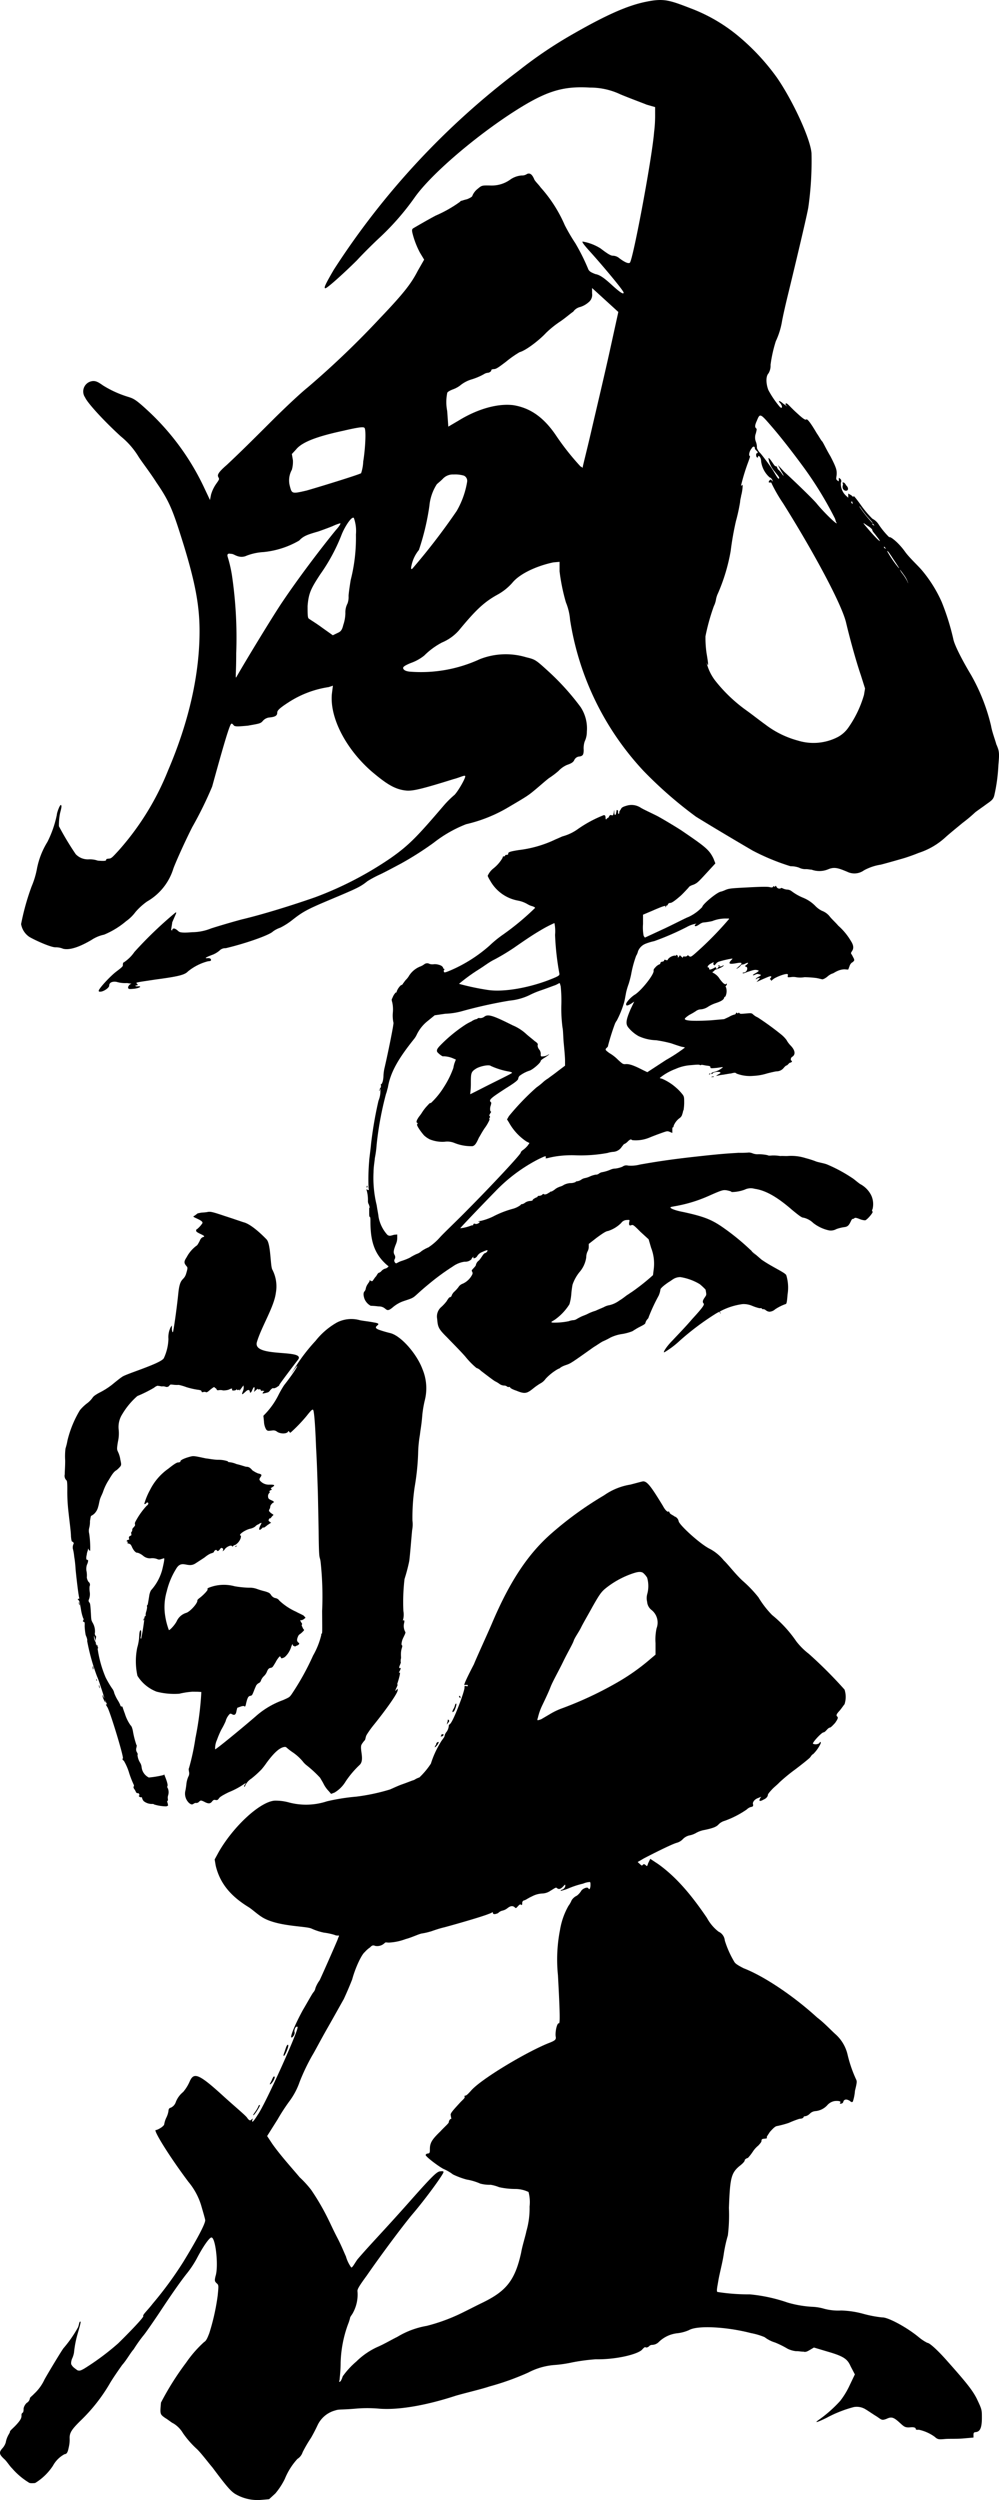 <svg xmlns="http://www.w3.org/2000/svg" width="180.286" height="450.958"><defs><clipPath id="a"><path d="M0 0h180.286v450.958H0z"/></clipPath></defs><g clip-path="url(#a)"><path d="M124.665 1.512a29.95 29.95 0 018.714 5.112 40.278 40.278 0 016.82 7.361c2.842 4.109 6.062 11.025 6.251 13.662a59.256 59.256 0 01-.569 9.71c-.189 1.345-3.029 13.15-3.6 15.471-.189.776-.76 3.1-1.138 5.027a13.782 13.782 0 01-1.138 3.7 24.638 24.638 0 00-.947 4.251 2.62 2.62 0 01-.378 1.548c-.569.617-.38 2.119 0 3.031a16.862 16.862 0 002.082 3.039c.38.346.569-.05 0-.758-.378-.346-.187-.553.569.139.949.675.76.5.569.33s-.189-.362 0-.38.758.691 1.7 1.556 1.706 1.558 1.9 1.351.947.864 1.893 2.486c.38.535.76 1.26.949 1.431s.758 1.451 1.516 2.71c1.136 2.175 1.136 2.553 1.136 3.122s-.189.965 0 1.138c.38.346.38.346.38-.034s0-.378.189-.205a.538.538 0 01.189.742 2.9 2.9 0 00.947 2.38l.38.346v-.758l.569.328c.378.346.378.346.378.159s.569.517 1.327 1.586a18.726 18.726 0 002.084 2.472 2.866 2.866 0 011.136 1.037 14.318 14.318 0 001.9 2.3c.189-.207 1.7.987 2.842 2.593.758 1.069 2.273 2.452 3.031 3.335a24 24 0 013.6 5.749 43.616 43.616 0 012.082 6.635c.191 1.122 1.707 4.018 3.222 6.541a34.659 34.659 0 013.6 9.156c.189 1.122.758 2.587.947 3.329.569 1.274.569 1.654.378 3.755a30.278 30.278 0 01-.758 5.562c-.189.585-.378.79-1.327 1.443-.567.428-1.516 1.077-2.082 1.506a26.511 26.511 0 01-2.273 1.906c-.758.633-2.084 1.7-3.033 2.539a13.094 13.094 0 01-4.925 2.894c-.569.237-1.9.734-2.842 1.005s-2.84.816-3.978 1.108a9.3 9.3 0 00-3.031 1.021 2.938 2.938 0 01-3.031.265c-1.516-.625-2.273-.937-3.411-.458a4.119 4.119 0 01-3.031.074c-.189.016-.758-.123-1.136-.088a2.552 2.552 0 01-1.138-.279 4.242 4.242 0 00-1.516-.247 40.4 40.4 0 01-6.82-2.814c-1.7-.987-7.011-4.121-10.231-6.115a74.7 74.7 0 01-9.473-8.263 51.451 51.451 0 01-13.26-27.26 10.444 10.444 0 00-.756-3.152 35.562 35.562 0 01-1.14-5.586v-1.716l-1.134.1c-3.031.643-6.062 2.048-7.389 3.678a9.876 9.876 0 01-2.653 2.127c-2.464 1.353-3.978 2.812-7.011 6.486a8.406 8.406 0 01-3.031 2.159 13.243 13.243 0 00-3.218 2.368 8.3 8.3 0 01-2.466 1.351c-1.134.478-1.327.683-1.327.874s.193.551 1.138.659a25.327 25.327 0 0012.7-2.247 12.79 12.79 0 018.334-.352c1.7.418 1.7.418 4.169 2.667a45.012 45.012 0 015.684 6.324 6.99 6.99 0 011.126 4.447 3.984 3.984 0 01-.38 1.739 3.824 3.824 0 00-.189 1.532c0 .947-.187 1.154-.947 1.22a1.141 1.141 0 00-.758.633c-.187.4-.569.619-1.327.874a4.629 4.629 0 00-1.514 1.081 15.057 15.057 0 01-1.707 1.284c-.567.428-1.516 1.27-2.271 1.906-1.518 1.268-1.518 1.268-5.3 3.493a26.512 26.512 0 01-7.391 2.921 23.04 23.04 0 00-5.871 3.357 57.8 57.8 0 01-5.873 3.735c-1.7.907-3.411 1.813-3.978 2.052a20.424 20.424 0 00-2.084 1.13c-1.327 1.063-1.893 1.3-7.011 3.455-3.98 1.674-4.738 2.119-6.631 3.612a12.549 12.549 0 01-2.084 1.319 5 5 0 00-1.327.685c-.569.617-4.734 2.119-8.525 3.019a1.494 1.494 0 00-.945.271 4.531 4.531 0 01-1.331.872c-1.325.494-1.7.72-.945.653.38-.034.567.139.567.328s-.187.205-.567.239a9.508 9.508 0 00-3.6 1.831c-.569.617-1.707.909-5.873 1.461-2.842.438-3.6.5-3.409.677.378.346.189.362 0 .378-.38.034-.191.207.189.175.945-.084.378.346-.76.444-.758.066-.945.082-.945-.3a.959.959 0 01.569-.619c.189-.016 0 0-.758-.123a5.384 5.384 0 01-1.893-.213c-.76-.125-1.331.117-1.331.683 0 .38-.947 1.031-1.516 1.081-.189.016-.376.032-.376-.157 0-.38 2.082-2.645 3.222-3.5.565-.428 1.136-.858 1.136-1.045s0-.571.187-.587a6.944 6.944 0 001.9-1.869 71.955 71.955 0 017.389-7.089c.378-.221 0 .38-.567 1.757 0 .189-.191 1.152-.191 1.341.191.175.191.175.191-.016.187-.4.567-.239 1.134.279.189.173.571.33 2.464.163a9.243 9.243 0 003.409-.677c.76-.253 3.413-1.055 5.5-1.616 3.789-.9 8.906-2.482 13.262-4a63.1 63.1 0 0013.64-7.065c3.409-2.384 4.925-4.032 9.66-9.562a17.4 17.4 0 011.9-1.871c.758-.824 2.084-3.212 1.9-3.385s-.949.271-2.084.561c-5.873 1.839-7.391 2.163-8.527 2.072-2.082-.2-3.6-1.2-6.251-3.433-4.549-3.96-7.58-9.568-7.2-13.956l.193-1.534-.76.255a18.245 18.245 0 00-7.2 2.716c-1.709 1.1-2.086 1.508-2.086 1.885 0 .569-.38.792-1.514.89a1.825 1.825 0 00-1.138.669c-.38.412-.567.428-2.653.8-1.7.149-2.084.181-2.46.026-.193-.175-.38-.537-.571-.33-.378.412-1.7 5.075-3.409 11.286a68.437 68.437 0 01-3.6 7.325c-1.7 3.371-3.222 6.913-3.411 7.5a10.351 10.351 0 01-4.736 5.905 11.589 11.589 0 00-2.084 1.889 7.519 7.519 0 01-1.7 1.664 15 15 0 01-3.982 2.432 6.492 6.492 0 00-2.273.957q-3.407 2-5.114 1.584a3.359 3.359 0 00-1.327-.263c-.758.066-3.6-1.2-4.736-1.857a3.465 3.465 0 01-1.518-2.332 43.5 43.5 0 011.9-6.8 15.224 15.224 0 00.947-3.114 14.3 14.3 0 011.9-4.9 19.523 19.523 0 001.7-4.886c0-.378.569-1.944.758-1.771s0 .758-.189 1.534a11.113 11.113 0 00-.189 2.289 52.113 52.113 0 003.029 5.039 3.017 3.017 0 002.277.937 4.356 4.356 0 011.7.229c1.134.092 1.514.058 1.514-.133s.191-.205.567-.237.571-.241 1.707-1.477a49.063 49.063 0 008.9-14.418c3.789-8.856 5.684-17.359 5.684-25.127 0-4.545-.758-8.649-2.842-15.475-1.9-6.086-2.462-7.741-4.925-11.314-1.138-1.795-2.653-3.747-3.222-4.643a14.307 14.307 0 00-3.222-3.7c-3.218-2.939-6.06-6.1-6.44-7.013a1.886 1.886 0 011.329-2.959c.565-.048.947.107 1.893.782a19.036 19.036 0 004.547 2.064c.945.3 1.325.452 3.22 2.183a44.971 44.971 0 0110.598 14.42l.947 2 .187-.965a6.586 6.586 0 01.949-1.978c.569-.808.569-.808.378-1.17s-.187-.742 1.518-2.215c2.46-2.3 4.547-4.376 8.711-8.531 1.9-1.871 4.549-4.376 5.875-5.439a159.253 159.253 0 0013.071-12.508c4.547-4.756 5.684-6.37 6.82-8.555l1.14-1.994-.76-1.26a15.883 15.883 0 01-1.136-2.742c-.38-1.292-.38-1.483 0-1.7s2.273-1.337 3.978-2.243a23.032 23.032 0 004.358-2.466c.191-.205.191-.205.378-.221a8.863 8.863 0 01.947-.273c.571-.239.949-.462.949-.651a3.122 3.122 0 01.947-1.218c.758-.635.758-.635 2.462-.595a5.694 5.694 0 003.408-1.064 4.053 4.053 0 012.086-.75 1.518 1.518 0 00.949-.271c.565-.239.947.107 1.325 1.019.187.364.758.882 1.136 1.417a25.047 25.047 0 014.358 6.818 34.219 34.219 0 001.9 3.244 37.2 37.2 0 012.273 4.537c.189.553.567.71 1.327 1.021.756.123 1.514.625 2.84 1.835 1.7 1.556 2.273 1.885 2.273 1.508s-4.169-5.319-6.251-7.6q-1.423-1.583-1.136-1.606a8.87 8.87 0 013.218 1.234c1.327 1.019 1.9 1.349 2.273 1.317a1.891 1.891 0 011.138.468c1.136.848 1.7.989 1.893.782.569-.617 3.978-18.725 4.36-23.5a24.691 24.691 0 00.189-3.427v-1.13l-1.522-.436c-.76-.312-2.842-1.077-4.738-1.859a12.7 12.7 0 00-5.493-1.224c-5.116-.31-8.147.714-14.209 4.653-7.009 4.593-14.587 11.13-17.431 15.166a46.809 46.809 0 01-6.251 7.178c-1.136 1.047-3.031 2.919-4.165 4.155-2.088 2.076-5.306 5.011-5.684 5.043s0-.758 1.514-3.353a139.679 139.679 0 0133.345-35.883 77.643 77.643 0 0110.04-6.75c5.872-3.357 9.663-5.015 12.883-5.674s4.171-.366 8.149 1.18M61.387 94.385a8.361 8.361 0 00-1.325.5c-.571.239-1.9.734-2.653.989-1.9.545-2.653.8-3.413 1.626a15.884 15.884 0 01-6.438 2.078 10.114 10.114 0 00-3.031.643 2.113 2.113 0 01-1.518.133c-.569-.141-.949-.486-1.327-.452-.569-.139-.756.066-.569.619a23.93 23.93 0 01.76 3.343 76.919 76.919 0 01.756 13.954c0 3.6-.189 4.563 0 4.358 1.7-2.991 6.822-11.395 8.338-13.614 2.842-4.227 6.822-9.5 9.66-12.969.569-.617.947-1.22.76-1.2m.758-16.738c-4.549.967-7.58 1.99-8.714 3.415l-.76.824.191 1.12a5.359 5.359 0 01-.191 1.723 3.925 3.925 0 00-.38 2.874c.38 1.483.38 1.483 3.031.872 2.844-.818 9.664-2.931 9.851-3.138a7.959 7.959 0 00.38-2.115c.378-2.308.569-5.924.191-6.08-.191-.173-.949-.107-3.6.5m1.7 15.765c-.38-.346-1.7 1.664-2.275 3.23a33.132 33.132 0 01-3.785 6.963c-1.707 2.611-2.084 3.4-2.275 5.692 0 1.327 0 2.084.191 2.257s1.323.832 2.462 1.68l1.9 1.349.947-.46c.565-.241.758-.637.945-1.411a7.07 7.07 0 00.378-2.117 3.371 3.371 0 01.382-1.739 3.381 3.381 0 00.191-1.344c0-.378.193-1.721.38-2.876a30.724 30.724 0 00.947-8.229 6.99 6.99 0 00-.378-3m18-7.827a2.472 2.472 0 00-1.9.736c-.378.412-.947.84-1.138 1.045a8.7 8.7 0 00-1.327 3.906 44.5 44.5 0 01-1.891 7.934 6.443 6.443 0 00-1.329 2.77c-.191.774 0 .756.189.551a117.217 117.217 0 007.958-10.358 15.519 15.519 0 001.889-5.281 1.044 1.044 0 00-.569-1.087 5.438 5.438 0 00-1.891-.213m29.742-29.314l-4.738-4.322v.95a1.7 1.7 0 01-.567 1.566 4.267 4.267 0 01-1.516.89 2.133 2.133 0 00-1.325.874c-.382.223-1.327 1.063-2.275 1.715a17.955 17.955 0 00-2.651 2.127c-1.14 1.236-3.6 3.156-4.736 3.445a19.14 19.14 0 00-2.466 1.731c-1.134.858-1.7 1.286-2.08 1.319s-.571.05-.571.241-.378.412-.569.428a1.525 1.525 0 00-.758.255 11.229 11.229 0 01-2.273.957 5.955 5.955 0 00-2.082 1.13 5.069 5.069 0 01-1.327.683c-.571.239-.949.462-.949.651a8.244 8.244 0 000 3.222l.201 2.82 1.893-1.112c3.6-2.209 7.2-3.093 9.851-2.758 3.031.492 5.5 2.173 7.769 5.574a46.1 46.1 0 004.358 5.491c.38.155.38.346.38.155s.756-3.1 1.514-6.384 2.273-9.672 3.22-13.924zm24.062 24.608c-.376.412-.567 1.186-.376 1.359.187-.016 0 .38-.191.963a35.783 35.783 0 00-1.327 4.285c0 .189 0 .189.189-.016s0 1.325-.189 1.91c0 .189-.189.776-.189 1.154a32.722 32.722 0 01-.758 3.475 53.889 53.889 0 00-.947 5.389 33.39 33.39 0 01-2.275 7.588 4.234 4.234 0 00-.378 1.17 4.2 4.2 0 01-.38 1.17 37.968 37.968 0 00-1.514 5.437 19.362 19.362 0 00.189 3.013c.378 2.241.378 2.621 0 1.707a8.721 8.721 0 001.7 3.451 27.531 27.531 0 005.493 5.2c.947.673 2.464 1.867 3.411 2.543a16.921 16.921 0 005.873 2.9 9.56 9.56 0 007.2-.631 5.45 5.45 0 001.9-1.68 19.687 19.687 0 002.842-5.932l.189-1.152-.758-2.4c-.947-2.76-2.084-7.017-2.653-9.429-.758-3.345-6.062-13.109-11.367-21.552a28.254 28.254 0 01-2.084-3.606c0-.189-.189-.173-.378-.157s-.189-.173 0-.378.189-.207.378-.034.191.364.191.173a.906.906 0 00-.569-.708 4.66 4.66 0 01-1.516-2.9c0-.758-.569-1.278-.569-.708 0 .187 0 0-.189.016-.189-.175-.189-.742 0-.758s.189-.207 0-.378-.376-.346-.376-.537c0-.38-.382-.346-.573.05m.949-5.009c-.376.792-.376 1.17-.189 1.343s.189.173 0 .947a2.1 2.1 0 000 1.516 2.71 2.71 0 01.189 1.12 2.25 2.25 0 00.569.9c.189.173 1.136 1.417 1.893 2.486s1.327 2.348 1.518 2.141-.38-.724-.76-1.26a4.771 4.771 0 01-1.136-2.362q0-.286.567.517c.38.537.569.9.758.882s.191.171.38.535a3.6 3.6 0 01.758.88c.378.535.378.346-.189-.553l-.569-1.085 1.136 1.226c1.9 1.729 5.309 5.031 5.873 5.739 1.138 1.415 3.789 4.026 3.6 3.473-.189-.171-.189-.551-.378-.913a66.306 66.306 0 00-5.5-8.993c-2.082-2.848-4.167-5.507-5.682-7.27-2.273-2.643-2.273-2.643-2.842-1.266m15.538 11.146c.187-.018.376.155.565.517.569.521.38 1.1-.189.965-.376-.157-.569-.519-.376-1.1 0-.191-.193-.362 0-.378m1.514 3.465c-.191.016 0 0 0 .189.189.173 0 .189.189.173s0 0 0-.189 0-.191-.189-.173m1.516 1.005a22.024 22.024 0 002.273 2.832c.189-.016-.569-.708-1.138-1.415-1.136-1.417-1.325-1.97-1.136-1.417m1.327 3.294c-.949-.675-.949-.675.567 1.085 1.707 1.936 2.273 2.265 1.138.848-.38-.535-.758-.88-.758-1.071s-.38-.535-.947-.862m.947-.273c0 .189.189.173.378.346-.189-.362-.378-.535-.378-.346m2.082 4.175c0 .191.191.175.38.346-.189-.362-.38-.535-.38-.346m.571.708a20.071 20.071 0 002.082 3.039c.38.346-.758-1.26-1.325-2.157-.38-.537-.569-.9-.758-.882m2.651 3.938a9.318 9.318 0 01.947 1.433c.189.362.189.551.189.362a4.818 4.818 0 00-.758-1.449c-.756-1.071-.947-1.244-.378-.346m-27.222 122.195c.094.086.191.169.287.255-.306-.312-.444-.444-.287-.255m-69.23-11.391c0-.113.113-.123 0-.225s-.113.123-.113.235.113.1.113-.01"/><path d="M157.465 218.093a3.76 3.76 0 00-.225-2.458 4.631 4.631 0 00-2.028-2.074c-.563-.4-1.124-.915-1.461-1.11a27.005 27.005 0 00-4.5-2.42c-.45-.187-1.351-.334-1.914-.509a15.841 15.841 0 00-1.914-.619 8.573 8.573 0 00-3.264-.392c-.338.03-.9-.032-1.351.006a7.548 7.548 0 00-1.463-.1c-.338.03-.675.058-.788-.044a7.147 7.147 0 00-1.914-.171 2.7 2.7 0 01-.788-.155 2.135 2.135 0 00-.675-.167 16.628 16.628 0 01-1.914.054c-.9.078-2.026.066-6.866.6-5.628.605-8.33 1.067-10.919 1.52a6.252 6.252 0 01-2.139.187 1.151 1.151 0 00-1.013.2 5.058 5.058 0 01-1.238.332 2.294 2.294 0 00-.9.193 6.928 6.928 0 01-1.576.474 1.308 1.308 0 00-.563.275.885.885 0 01-.563.161 4.459 4.459 0 00-1.013.316 3.717 3.717 0 01-.9.3 1.739 1.739 0 00-.675.283 1.709 1.709 0 01-.675.283c-.113.01-.338.03-.338.143a2.3 2.3 0 01-1.013.2 3.049 3.049 0 00-1.126.324 2.1 2.1 0 01-.563.275 3.372 3.372 0 00-.9.416 3.434 3.434 0 01-.788.519c-.113-.1-.225.133-.565.275-.338.255-.675.283-.788.181s-.223.02-.336.143a1.093 1.093 0 01-.563.161c-.113.01-.225.02-.225.133s-.225.133-.45.265-.45.263-.45.378-.225.131-.565.161a1.784 1.784 0 00-.788.293 1.309 1.309 0 01-.563.275c-.113.008-.225.018-.225.133a4.162 4.162 0 01-1.349.679 17.59 17.59 0 00-3.715 1.451 10.739 10.739 0 01-2.141.75c-.225.02-.45.04-.45.151s0 0 .113-.01c.113-.121.113-.008.113.1-.113.235-.675.4-.788.293s-.45.04-.338.143c0 .113-.113.123-.336.143a7.613 7.613 0 01-2.028.515c0-.113 4.615-4.906 6.305-6.631a29.281 29.281 0 017.879-5.867c.9-.416 1.124-.549 1.236-.446s0 .113 0 .227c-.113.121.113.1.227.092a15.525 15.525 0 012.139-.414 19.3 19.3 0 012.814-.133 26.873 26.873 0 005.966-.41 4.783 4.783 0 011.126-.209 1.974 1.974 0 001.463-.917c.225-.245.338-.48.45-.49a1.95 1.95 0 00.675-.509c.45-.378.45-.378.788-.183a6.465 6.465 0 003.152-.5 45.164 45.164 0 011.914-.73c1.238-.446 1.238-.446 1.688-.261l.45.187v-.563c0-.225 0-.45.113-.46s.113-.123.113-.235a3.194 3.194 0 011.126-1.449 1.163 1.163 0 00.45-.716c.113-.235.113-.571.225-.7a9.123 9.123 0 00.113-1.248c0-1.126 0-1.236-.45-1.761a8.138 8.138 0 00-1.013-1.037 9.33 9.33 0 00-2.476-1.584c-.225-.092-.45-.074-.45-.185a10.038 10.038 0 012.814-1.6 7.969 7.969 0 012.7-.685c1.126-.1 1.576-.139 1.688-.036s.225-.02.338-.03.45.074.9.147c.675.054.675.167.675.279 0 .225.113.215 1.013.137.675-.06 1.238-.221 1.238-.109a3.775 3.775 0 01-1.463.8c-.675.171-.675.283-.563.386 0 .113.113-.01.225-.133.225-.245 1.238-.334 1.351-.119.113.1-.225.245-.45.378l-.338.253.9-.191c.563-.048 1.351-.231 1.8-.269.675-.171.788-.181 1.013.024a6.76 6.76 0 003.039.41 9.557 9.557 0 002.476-.442c.675-.173 1.463-.354 1.688-.374a1.657 1.657 0 001.351-.681c.113-.121.338-.366.45-.376s.225-.133.338-.255.225-.243.338-.253c.225-.02.45-.265.225-.358s-.113-.553.113-.685c.675-.4.563-1.176-.225-2.006a4.629 4.629 0 01-.788-1.057 5.654 5.654 0 00-.9-.935 51.312 51.312 0 00-4.277-3.116 2.983 2.983 0 01-.788-.494c-.338-.308-.338-.308-1.351-.219-.788.07-1.013.088-1.126-.014s-.113-.215-.225-.092-.113.123-.225.02-.113-.1-.225.02a.271.271 0 01-.225.245 3.515 3.515 0 00-1.013.426l-.9.416-2.476.217c-3.264.173-4.615.064-4.615-.271 0-.115.45-.49.9-.756a10.94 10.94 0 001.126-.661 1.57 1.57 0 01.9-.3 2.737 2.737 0 001.238-.446 6.305 6.305 0 011.463-.691c.9-.3 1.351-.567 1.463-.915a.271.271 0 01.225-.245 2.212 2.212 0 00.113-1.7c-.113-.1-.113-.1 0-.225.225-.245.225-.583 0-.338-.225.133-.563-.175-1.126-.915a2.875 2.875 0 00-1.238-1.13c-.113-.1-.113-.1.113-.235.113-.123.338-.368.563-.386.563-.163 1.351-.569 1.238-.671 0-.113 0-.113-.113.01a.9.9 0 01-.563.161c-.113.01-.338.143-.338.255s-.113.123-.225.133-.113-.1-.113-.215-.225.018-.45.151c-.563.275-.788.293-.788.068 0-.113 0-.225-.113-.215-.338.03-.113-.44.45-.716.45-.263.563-.273.45-.038-.113.123 0 .225.113.328s.113-.01.338-.253a1.065 1.065 0 01.563-.388 17.9 17.9 0 012.364-.545c.113-.01 0 .113-.225.358-.563.611-.225.7 1.013.474 1.126-.211 1.126.014.338.645-.225.245-.45.378-.338.368a1.963 1.963 0 00.788-.631c.113-.123.113-.123.225-.133a1.3 1.3 0 00.563-.163c.563-.273.675-.171.225.205-.338.255-.338.255-.113.348.45.074.225.993-.338 1.043-.113.01-.338.03-.225.133s.563-.163 1.126-.324c.9-.3 1.126-.324 1.463-.241.45.072.338.195-.338.593-.563.273-.563.5 0 .225a.725.725 0 01.675-.06c.45.074.45.187-.113.46-.225.133-.45.265-.45.378s0 .113.113-.01a.725.725 0 01.45-.153c.225-.02.225-.02-.113.348l-.338.368 1.238-.559c.675-.283 1.238-.559 1.351-.456.113-.01.113.1 0 .225s-.225.358-.113.348.225.094.113.215c0 .113.225-.131.563-.386.9-.531 2.364-.995 2.476-.78.113.1 0 .225 0 .338 0 .225 0 .225.563.177a2.7 2.7 0 011.013.024 4.665 4.665 0 001.463-.016 19.428 19.428 0 012.139.151c.45.072 1.013.249 1.126.239a2.1 2.1 0 00.563-.275c.225-.133.45-.376.677-.509a2.09 2.09 0 01.561-.275c.113-.01.45-.265.788-.406a3.247 3.247 0 011.351-.344l.675.054.227-.583a1.352 1.352 0 01.338-.593c.113-.123.225-.133.338-.255.225-.243.225-.243.113-.571l-.338-.647c-.225-.318-.225-.318 0-.675.338-.48.338-1.041-.225-1.893a11.323 11.323 0 00-2.253-2.711c-.338-.42-1.013-1.037-1.461-1.56a3.183 3.183 0 00-1.465-1.112 4.322 4.322 0 01-1.126-.8 6.517 6.517 0 00-2.364-1.594 9.325 9.325 0 01-2.026-1.174 1.376 1.376 0 00-.788-.267 2.192 2.192 0 01-.675-.167c-.225-.092-.338-.195-.45-.072a.579.579 0 01-.788-.269c-.113-.215-.113-.215-.225-.092s-.113.123-.225.02-.113.008-.225.131-.338.03-.45.04c-.225-.092-.675-.167-4.052.016-3.039.155-3.377.183-4.052.468a5.1 5.1 0 01-.788.293c-.675.058-3.377 2.322-3.377 2.772a8.064 8.064 0 01-2.476 1.793c-.45.151-2.251 1.1-4.277 2.062l-3.6 1.666-.225-.318a7.987 7.987 0 01-.113-2.131v-1.685l1.688-.712c1.914-.842 2.476-1.005 2.364-.77 0 .113-.113.123 0 .113s.113-.01.113-.123 0-.225.113-.123c.113-.01.113-.123.225-.245.113-.235.225-.243.45-.263s.675-.285 1.688-1.162c.338-.253 1.463-1.477 1.576-1.6.113-.235.45-.378.9-.531.675-.283.9-.529 2.364-2.119l1.576-1.715-.338-.87c-.788-1.62-1.463-2.125-5.853-5.118-1.238-.792-3.377-2.068-4.277-2.551-1.13-.574-2.593-1.231-3.043-1.531a3.026 3.026 0 00-2.476-.348c-.563.163-.9.306-1.013.541s-.338.478-.338.591 0 .338-.113.348-.113-.1-.113-.328 0-.338-.113-.328c-.225-.092-.113.01-.225.47-.113.573-.338.48-.338-.084s0-.563-.113.125c-.113.458-.113.458-.45.376-.225-.092-.338.143-.45.378-.113.123-.225.245-.225.133s0 0-.113.121c-.113.235-.225.133-.225-.092 0-.45-.113-.553-.338-.533a22.351 22.351 0 00-4.728 2.553 8.358 8.358 0 01-2.589 1.238c-.113.01-.675.285-1.351.569a21.124 21.124 0 01-6.641 1.932c-1.688.261-1.916.394-1.916.619s-.113.233-.338.253c-.113.01-.225.02-.225.133s-.113.123-.225.133c-.225.02-.225.133-.225.245a6.655 6.655 0 01-1.686 1.948 3.456 3.456 0 00-1.015 1.327 5.472 5.472 0 00.452.862 7.215 7.215 0 005.065 3.608 5.445 5.445 0 011.686.641 3.123 3.123 0 00.9.372c.225.092.45.185.45.3a47.082 47.082 0 01-5.743 4.78 20.268 20.268 0 00-2.476 2.018 26.293 26.293 0 01-6.979 4.438c-1.013.426-1.126.436-1.238.334 0-.113-.113-.215 0-.338s.113-.235 0-.225-.113-.215-.225-.32c-.113-.328-1.013-.587-1.576-.537a1.868 1.868 0 01-.788-.044.854.854 0 00-1.013.088 2.985 2.985 0 01-.788.408 4.274 4.274 0 00-1.914 1.63 3.341 3.341 0 01-.563.724c-.225.245-.45.6-.563.726 0 .113-.225.245-.338.255a2.886 2.886 0 00-.788 1.194c0 .113 0 .113-.113.123s-.225.245-.338.368a4.137 4.137 0 00-.338.7q-.169.184 0 .675a5.951 5.951 0 01.113 1.905 5.92 5.92 0 00.113 1.789c.113.1-1.013 5.606-1.576 8.018a8.058 8.058 0 00-.225 1.483c0 .788-.225 1.6-.45 1.616-.113.01 0 .113 0 .225a.718.718 0 01-.113.46.931.931 0 00-.225.468c0 .113.113-.01.113-.123s0-.225.113-.123a4.511 4.511 0 01-.338 2.056 70.182 70.182 0 00-1.34 7.773c-.113 1.248-.338 2.732-.338 3.069a39.17 39.17 0 00-.113 4.963c.113.215 0 .45-.225.245-.113-.1-.225-.094-.113.121a6.451 6.451 0 01.225 1.9 1.167 1.167 0 00.113.553c.225.43.225.88.113.665v.788c0 .45 0 .9.113.89s.113.44.113.89c0 3.6.788 5.785 2.814 7.634.338.308.563.4.45.523-.225.245.561-.287.336-.267a.951.951 0 00-.45.265.962.962 0 01-.45.263 1.4 1.4 0 00-.677.4 1.143 1.143 0 01-.561.388c-.113.01-.338.48-.675.959s.388-.527.163-.281-.338.48-.45.6c-.113.235-.225.245-.45.153-.113-.1-.338-.195-.225-.092s-.113.348-.338.7a2.144 2.144 0 00-.338.818.937.937 0 01-.225.47q-.338.368 0 1.351a2.5 2.5 0 001.126 1.252 10.624 10.624 0 011.351.107c1.688-.034 1.188 1.4 2.651.149a6.041 6.041 0 011.8-1.057c2.7-.911 1.24-.32 4.955-3.347a41.262 41.262 0 014.052-2.943 4.74 4.74 0 012.139-.864 1.6 1.6 0 001.24-.444c0-.115.113-.235.223-.358s.225-.133.113-.01c-.113.348.45.185.675-.171a1.725 1.725 0 01.9-.754c.9-.418 1.126-.438.9-.08-.113.123-.225.245-.338.255s-.225.131-.338.255-.45.714-.788 1.081a1.371 1.371 0 00-.563.836c0 .115-.225.358-.45.6-.336.368-.336.368-.223.583a.519.519 0 010 .563 3.539 3.539 0 01-1.69 1.61 1.473 1.473 0 00-.788.633 6.042 6.042 0 01-.788.856 1.912 1.912 0 00-.45.716c0 .111-.225.243-.338.253s-.338.368-.563.726a7.878 7.878 0 01-.9.979 2.266 2.266 0 00-.788 2.207c.113 1.455.225 1.781 1.8 3.333.788.832 2.251 2.279 3.264 3.429a14.627 14.627 0 002.026 2.074 1.781 1.781 0 01.788.494c.788.605 2.366 1.819 2.591 1.912a5.873 5.873 0 01.673.392 1.55 1.55 0 00.9.37.8.8 0 01.563.177.388.388 0 00.338.082c.115-.01.227-.02.227.092s.563.4 1.126.577c1.574.649 1.912.509 3.152-.5a11.189 11.189 0 011.12-.78 2.758 2.758 0 001.011-.876 9.346 9.346 0 012.253-1.773.951.951 0 00.45-.265 4.209 4.209 0 01.9-.416c.9-.3.9-.3 5.065-3.258.675-.4 1.351-.9 1.688-1.047a12.857 12.857 0 001.351-.679 7.271 7.271 0 012.139-.639 8.829 8.829 0 001.8-.494c.225-.133.788-.519 1.351-.794.788-.408 1.013-.539 1.013-.764a1.681 1.681 0 01.338-.593c.113-.123.225-.245.225-.356a31.34 31.34 0 011.8-3.873 3.942 3.942 0 00.338-1.154q0-.172.675-.736c.338-.255.675-.511.9-.641s.563-.388.788-.521a2.355 2.355 0 011.238-.332 9.808 9.808 0 013.489 1.27 11.1 11.1 0 011.045.973c.02.092.044.173.06.281.113.665.113.665-.113 1.025-.34.478-.565.836-.34 1.154.227.205.227.43-2.026 2.878-1.236 1.459-2.814 3.061-3.489 3.795-1.236 1.234-1.914 2.418-1.461 2.155a15.972 15.972 0 002.7-2.038 47.83 47.83 0 016.643-4.971c.169-.1.346-.179.521-.271a4.1 4.1 0 00.287.424 2.5 2.5 0 00-.213-.462 11.857 11.857 0 014.131-1.343 3.942 3.942 0 011.69.3 8.135 8.135 0 001.351.444c.225-.02.338-.03.45.074 0 .111.113.1.225.092a.775.775 0 01.45.185 1.165 1.165 0 00.675.279 1.63 1.63 0 001.013-.426 8.377 8.377 0 011.914-.957c.113-.01.225-.133.338-1.717a7.709 7.709 0 00-.225-3.471c-.165-.478-2.484-1.439-4.468-2.82a94.464 94.464 0 01-1.64-1.431c.169.173.386.4.643.665a7.911 7.911 0 01-.931-.921 42.3 42.3 0 00-5.4-4.368c-1.8-1.194-3.152-1.751-6.866-2.551-1.238-.229-2.251-.591-2.251-.816 0-.113.675-.173 1.576-.364a25.591 25.591 0 005.628-1.843c2.251-.985 2.364-.995 3.152-.838.338.082.675.167.675.277a7.026 7.026 0 002.364-.432 2.5 2.5 0 011.8-.157c2.026.273 4.165 1.55 6.754 3.8 1.351 1.12 1.8 1.419 2.026 1.4a3.723 3.723 0 011.8.969 7.058 7.058 0 002.816 1.329 2 2 0 001.349-.231 7.243 7.243 0 011.351-.344c.675-.058.9-.3 1.24-1.007.113-.235.225-.47.338-.48a.448.448 0 00.338-.143c.113-.123.448-.038.9.147a3.066 3.066 0 001.013.249c.338-.03 1.578-1.489 1.353-1.582-.113-.1-.113-.215 0-.448m-48.066-29c.113-.123.338-.255.338-.48a41.1 41.1 0 011.238-3.936 2.7 2.7 0 01.338-.591 17.468 17.468 0 001.351-3.383c.113-.46.225-1.146.338-1.719a12.588 12.588 0 01.45-1.5c.113-.348.338-1.154.45-1.727a20.1 20.1 0 01.9-3.343 2.62 2.62 0 00.338-.818 2.4 2.4 0 011.351-1.357 9.461 9.461 0 011.576-.476 49.466 49.466 0 005.853-2.537 5.213 5.213 0 011.576-.589c.225-.02.225-.02 0 .113-.113.123-.113.123-.113.235.113.215.563-.048.9-.3a2.094 2.094 0 01.563-.275 13.316 13.316 0 001.688-.259 6.416 6.416 0 012.7-.462c.225-.02.338-.03.338.082a61.939 61.939 0 01-4.953 5.162c-1.91 1.738-1.91 1.738-2.252 1.546-.225-.205-.225-.205-.338-.082s-.225.133-.45.151c-.225-.092-.338.03-.338.143s0 .113-.225-.092l-.338-.308-.113.233-.225.245v-.225c0-.225-.338-.42-.338-.195 0 .113-.113.01-.225.02a1.775 1.775 0 00-1.238.671c0 .113-.113.233-.338.141s-.338-.082-.338.03-.113.235-.338.255-.338.141-.338.253a.271.271 0 01-.225.245 1.936 1.936 0 00-.675.511c-.225.243-.338.368-.338.591.225.545-2.139 3.566-3.377 4.348-.675.4-1.576 1.377-1.576 1.715s.225.318.9-.078l.563-.388-.675 1.411c-.788 1.869-.9 2.555-.45 3.19a6.378 6.378 0 001.914 1.634 8.019 8.019 0 003.152.738 22.994 22.994 0 012.7.551c.788.269 1.576.539 1.914.621s.563.064.563.177a29.716 29.716 0 01-3.377 2.209l-3.377 2.207-.788-.38c-1.688-.866-2.476-1.134-3.152-1.075-.45.04-.563-.062-1.351-.782a7.4 7.4 0 00-1.565-1.214c-.675-.5-.788-.607-.563-.852m-22.855-14.327c.675-.4 1.8-1.282 2.7-1.7a39.7 39.7 0 003.493-2.1c2.587-1.8 3.6-2.454 4.953-3.248a21.887 21.887 0 012.364-1.22 7.446 7.446 0 01.113 2.129 48.63 48.63 0 00.788 7.023c0 .225 0 .338-1.013.764-4.052 1.707-8.894 2.579-11.821 2.161a45.207 45.207 0 01-5.29-1.114 31.62 31.62 0 013.715-2.689m-7.094 48.344a10.374 10.374 0 01-2.139 1.877 6.7 6.7 0 00-1.238.671 2.49 2.49 0 01-.9.529 9.92 9.92 0 00-1.238.671 11.285 11.285 0 01-1.463.577 4.1 4.1 0 00-.9.418c-.113.01-.225.018-.338-.2a.511.511 0 010-.563.717.717 0 000-.675c-.225-.43-.338-.645.225-2.044a2.846 2.846 0 00.225-1.035v-.673l-.45.038c-.225.02-.563.163-.788.183a.68.68 0 01-.563-.177 6.565 6.565 0 01-1.576-3.24c0-.225-.225-1.331-.338-2.109a20.549 20.549 0 01-.563-5.916c0-1.015.225-2.159.225-2.5a19.2 19.2 0 00.338-2.507 59.006 59.006 0 011.691-9.145c.113-.235.225-.806.338-1.154.45-2.742 1.914-5.234 4.728-8.744a3.653 3.653 0 00.45-.716 7.033 7.033 0 012.026-2.541l1.238-1.009 1.914-.279a12.858 12.858 0 003.152-.5 82.869 82.869 0 018.444-1.865 10.589 10.589 0 003.6-.991 15.038 15.038 0 012.028-.852c.9-.3 2.026-.74 2.476-.892s.788-.406.9-.416.113.215.225.543a25.613 25.613 0 01.113 3.594 26.424 26.424 0 00.225 3.92c.113.44.113 1.791.225 2.907s.225 2.456.225 3.019v.9l-1.351 1.019c-.788.631-1.578 1.152-1.69 1.274a5.371 5.371 0 00-1.011.764 12.828 12.828 0 01-1.126.886 45.293 45.293 0 00-4.955 5.16l-.338.593.338.535a9.823 9.823 0 003.152 3.437l.563.289-.338.478a4.8 4.8 0 01-.788.746c-.225.133-.45.376-.45.488.113.215-5.4 6.1-9.568 10.293-1.8 1.845-4.165 4.078-4.953 4.935m38.5 5.976l-.113.911-.563.5a39.349 39.349 0 01-3.264 2.539c-.225.131-.563.386-.788.519s-.788.631-1.463 1.029a4.9 4.9 0 01-1.8.832 2.839 2.839 0 00-.9.3c-.225.133-1.013.426-1.576.7a8.239 8.239 0 00-1.463.579c-.225.131-.675.283-1.013.426a9.95 9.95 0 00-1.013.539 1.26 1.26 0 01-.563.161 2.7 2.7 0 00-.788.181 12.756 12.756 0 01-2.927.257c-.338-.082-.338-.082.338-.48a9.706 9.706 0 002.7-2.826 8.728 8.728 0 00.338-1.829 16.206 16.206 0 01.225-1.709 7.462 7.462 0 011.238-2.247 5.132 5.132 0 001.238-2.7 2.381 2.381 0 01.225-1.033 1.738 1.738 0 00.225-.808v-.561l1.463-1.142c1.238-.9 1.688-1.162 2.026-1.192a5.957 5.957 0 002.364-1.443 1.254 1.254 0 011.013-.539c.45-.04.563-.05.45.3q-.169.859.338.645c.338-.141.45-.04 1.688 1.2l1.463 1.335.45 1.536a7.86 7.86 0 01.45 4.014"/><path d="M129.661 174.148c-.115.01-.115.123 0 .113s.113.1.223-.02-.111-.1-.223-.092m-1.688 19.618c0 .115 0 .115.113-.008.113-.01.113-.01.113-.121s0 0-.113.008-.113.008-.113.121m-42.663 12.97c.338-.143.563-.275 1.126-1.562.113-.123.45-.828 1.013-1.664a7.575 7.575 0 00.9-1.544c0-.113-.113-.215 0-.338a.211.211 0 000-.338c-.113-.1 0-.225.113-.458.113-.125.225-.36.113-.35s-.225-.541 0-1.126c.113-.458.113-.458 0-.563-.45-.41.113-.8 2.7-2.486 1.914-1.18 2.251-1.548 2.251-1.773a.945.945 0 01.225-.47 6.116 6.116 0 011.8-.945c.563-.163 2.026-1.415 2.026-1.753 0-.113.338-.368.788-.633.788-.519 1.013-.764.338-.368a2.009 2.009 0 01-.788.183c-.225.018-.338.028-.338-.31a1.275 1.275 0 00-.225-.88 1.364 1.364 0 01-.338-.758c.113-.348 0-.45-.563-.85-.338-.31-1.013-.814-1.463-1.224a8.333 8.333 0 00-2.474-1.59c-3.264-1.628-4.39-2.092-5.065-1.584a1.317 1.317 0 01-.677.284c-.225.018-.45-.074-.563.048s-.113.123-.225.133a2.448 2.448 0 00-.9.416 9.941 9.941 0 00-1.013.539 26.822 26.822 0 00-4.728 3.9c-.45.49-.563.726-.45 1.053.225.318 1.013.925 1.126.8a4.487 4.487 0 011.8.4l.45.187-.225.583a5.337 5.337 0 00-.225.921 16.525 16.525 0 01-1.687 3.42 14.272 14.272 0 01-2.36 2.912.453.453 0 00-.338.141l-.563.613a8.868 8.868 0 00-.788 1.083c-.225.356-.563.724-.675.959-.225.356-.338.706-.113.8.113-.008.113.1 0 .225-.225.135.675 1.405 1.238 2.032a4.481 4.481 0 001.013.7 6.058 6.058 0 002.7.438 3.346 3.346 0 011.688.189 8.08 8.08 0 003.377.607m-.45-9.417c0-.113.113-.911.113-1.811 0-1.8 0-2.139.788-2.657.675-.509 2.476-.892 2.814-.583a13.516 13.516 0 003.039.971c.45.074.788.157.788.269s-2.026 1.077-4.728 2.44c-2.927 1.493-2.927 1.493-2.814 1.371m43.56-3.027l.338-.03c.113-.01.113-.123-.113-.1s-.338.143-.225.133M16.774 300.591c.092-.032.028.117.056.233s.058.233-.034.267-.03-.119-.058-.233-.058-.233.036-.267m.665 2.3l.058.233c.028.117-.092.034-.121-.082s.034-.265.062-.151m18.845-84.157c.139-.03.712-.03 1.128-.117.555-.115.85-.056 3.252.75 1.343.432 2.836.949 3.28 1.093 1.317.316 3.22 2.115 4.159 3.089.772.772.679 4.667 1.023 5.411a6.547 6.547 0 01.651 4.267c-.318 2.527-2.611 6.106-3.421 8.868-.784 2.878 8.917 1.164 7.427 3.162-.456.579-3.4 4.456-3.389 4.571s-.113.145-.35.322a1.647 1.647 0 01-.607.265c-.257-.054-.257-.054-.605.267-.336.434-.336.434-.828.555-.613.153-.736.183-.515-.107s.356-.207.1-.261c-.123.03-.257-.054-.38-.024-.113.147-.125.03-.137-.084a.22.22 0 00-.269-.169c-.123.03-.247.06-.259-.054s-.123.03-.356.207l-.344.32.084-.374c.06-.605-.076-.689-.382-.024-.193.521-.426.7-.464.352-.052-.46-.422-.37-.872.1-.231.177-.34.322-.462.352s-.028-.229.068-.49a1.755 1.755 0 00.163-.752l-.04-.346-.438.583-.326.436c.094-.261.094-.261-.151-.2-.123.03-.245.06-.259-.054s-.014-.117-.123.03c-.231.175-.858.213-.764-.048s-.153-.2-.627.036a3.305 3.305 0 01-.995.129 1.741 1.741 0 00-.764-.048c-.245.06-.382-.024-.4-.139s-.155-.2-.293-.285c-.155-.2-.155-.2-.838.328-.561.5-.681.529-.82.444a.761.761 0 00-.5.006c-.243.06-.261-.054-.277-.169s-.157-.2-.8-.279a13.642 13.642 0 01-1.972-.466 9.109 9.109 0 00-1.333-.39 5.146 5.146 0 01-.89-.018c-.649-.078-.649-.078-.852.213a.6.6 0 01-.607.153 1.3 1.3 0 00-.649-.078c-.121.03-.527-.111-.649-.078-.141-.086-.384-.026-.826.328a23.467 23.467 0 01-3 1.492 13.4 13.4 0 00-2.716 3.264 4.283 4.283 0 00-.657 2.746 6.722 6.722 0 01-.133 2.245c-.211 1.284-.187 1.4.028 1.833a4.863 4.863 0 01.41 1.363c.173.812.2.929.02 1.222a5.546 5.546 0 01-.689.683c-.426.243-.712.569-1.4 1.749a9.382 9.382 0 00-1.047 2.153c-.141.412-.392.856-.531 1.268s-.223 1.055-.36 1.467a2.61 2.61 0 01-.647 1.186 2.411 2.411 0 01-.591.422c-.109.032-.133.414-.235.943a4.473 4.473 0 01-.149 1.29 2.041 2.041 0 00.012.995 17.608 17.608 0 01.175 3.069c-.1.032-.133-.084-.265-.167-.028-.119-.084-.35-.133-.086.028.119-.2.563-.217.945-.169.677-.082 1.027.123.963s.115.466-.109.913a2.567 2.567 0 00-.08 1.027 4.074 4.074 0 01.072 1.232 1.931 1.931 0 00.3.784.629.629 0 01.2.814 4.21 4.21 0 00.026.995 2.615 2.615 0 01-.115 1.294c-.141.3-.113.416.044.615s.185.318.287 2.046c.06 1.112.06 1.112.271 1.544a3.074 3.074 0 01.454 1.865.613.613 0 00.141.581c.125.084.056.233.018.5-.109.416.024 1.379.187 1.2.094-.034.094-.034.123.082s.056.233-.038.265-.565-2.289-.605-2.024a1.956 1.956 0 00.255 1.047 2.386 2.386 0 01.265.665.469.469 0 00.179.318c.125.082.028.115-.038.265a20.864 20.864 0 001.441 5.17 18.092 18.092 0 001.162 1.978 2.025 2.025 0 01.4.862 7.96 7.96 0 00.565 1.18 6.085 6.085 0 01.509.945c.052.233.169.316.257.283.181-.068.117.082.581 1.292a7.3 7.3 0 001.043 2.123c.113.082.251.281.4.977a15.852 15.852 0 00.633 2.521c.113.082.05.233.014.5a.972.972 0 00.086.846c.135.2.185.43.1.464a3.16 3.16 0 00.49 1.441 1.839 1.839 0 01.255.778 2.372 2.372 0 001.3 1.865 17.5 17.5 0 002.639-.44c.084-.034.147-.185.169-.068s.171.428.362.973.275 1.009.193 1.043a.443.443 0 00.084.462 1.918 1.918 0 01.046 1.226 1.3 1.3 0 00-.058.647c.044.231-.018.38-.1.414s.042.233.084.464l.064.348-.326.137a7.962 7.962 0 01-2.179-.336.476.476 0 00-.372-.1 2.373 2.373 0 01-1.518-.5 1.29 1.29 0 01-.285-.511c-.026-.117-.05-.231-.131-.2a.49.49 0 01-.378-.1c-.107-.082-.131-.2-.048-.231s.107.08.08-.034c-.048-.233-.181-.43-.346-.362-.082.034-.3-.131-.322-.247a2.117 2.117 0 00-.291-.513c-.133-.2-.159-.314-.1-.464.082-.034.056-.149.03-.265a18.751 18.751 0 01-.82-2.07 9.836 9.836 0 00-.969-2.271c-.223-.165-.362-.362-.191-.43.255-.1-2.482-9.053-2.834-9.3-.026-.117-.145-.2-.173-.316-.054-.231-.054-.231.062-.149s.09-.034-.082-.35c-.229-.549-.229-.549-.119-.082.056.231-.09.032-.291-.4s-.259-.663-.2-.814.028.117.2.432c.147.2.062-.149-.625-2.177a14.9 14.9 0 00-.609-1.68 37.94 37.94 0 01-1.775-6.378q.1-.223-.263-1.049a11.667 11.667 0 01-.187-1.578c.018-.766.018-.766-.207-.816-.127-.084-.127-.084-.058-.233s.137-.3.01-.384a8.138 8.138 0 01-.412-1.63c-.227-1.315-.255-1.431-.414-1.632s-.257-.167-.159-.2.169-.181.2-.064.1-.032.04-.265c-.149-.583-.515-3.743-.637-5.089a20.876 20.876 0 00-.255-2.312 8.245 8.245 0 00-.253-1.431 1.506 1.506 0 01.137-.8c.074-.147.044-.263-.223-.432-.107.03-.165-.2-.239-.933 0-.88-.32-3.043-.535-5.236a31.008 31.008 0 01-.123-3.22c0-1.377-.054-1.61-.195-1.694a1.135 1.135 0 01-.269-1.049c-.008-.5.088-1.524.076-2.519a11.593 11.593 0 01.06-2.139 11.348 11.348 0 00.36-1.469 19.476 19.476 0 012.241-5.441 7.859 7.859 0 011.22-1.184 4.567 4.567 0 001.021-1.005c.185-.293.4-.472 1.178-.919a13.665 13.665 0 002.34-1.457c.649-.531 1.52-1.24 1.859-1.447.657-.531 7.057-2.416 7.532-3.377a8.854 8.854 0 00.824-3.455 4.032 4.032 0 01.416-2.145l.213-.291-.006.724c.08.462.1.577.207.432.086-.261.595-3.506.953-6.951.3-3.067 1.009-2.111 1.441-3.644.267-.9.247-1.013.076-1.214-.513-.605-.551-.836 0-1.676a6.147 6.147 0 011.761-2.056c.135-.028.352-.432.569-.838.2-.519.454-.693.728-.752.529-.231-1.427-.724-1.345-1.1-.018-.115-.038-.231.1-.259a4.821 4.821 0 00.971-1.039c.48-.579-1.93-1.136-1.534-1.337s.635-.49.774-.521zm-18.376 85.25l.113.466c.03.117-.09.034-.147-.2s.006-.382.034-.267m-3.616-14.978l.119.466c.03.117-.1.032-.159-.2s.012-.382.04-.265m50.775-50.855c.535.111 1.6.217 2.4.382 2.127.326-.782.689.951 1.333a20.536 20.536 0 001.986.581c1.976.468 4.84 3.8 5.839 6.513a8.91 8.91 0 01.406 5.672 20.325 20.325 0 00-.424 2.474c-.167 2.074-.3 2.444-.448 3.723a22.179 22.179 0 00-.318 3.353 44.164 44.164 0 01-.625 6.024 37.9 37.9 0 00-.4 6.074 5.406 5.406 0 01-.06 1.739c-.171 1.845-.366 4.37-.515 5.536a30.834 30.834 0 01-.854 3.254 35.469 35.469 0 00-.205 5.781 3.741 3.741 0 01-.062 1.588c-.109.145 0 .113.1.08s.205.05.082.535a2.227 2.227 0 00.241 1.6c.094.193-.48 1.079-.6 1.566s-.131.712-.032.792.092.193-.024.567a3.533 3.533 0 00-.147 1.051c-.014.34.066.76-.038.907l-.02.454c.094.078-.016.338-.127.6-.221.519-.125.6.074.535.1-.032.1-.032-.014.34-.215.4-.326.663-.121.486s-.042.9-.38 1.91c-.006.113-.111.259-.01.225s-.01.227-.121.486c-.32.663-.33.89-.02.454l.2-.181-.016.342c-.131.712-2.336 3.767-4.49 6.42a16.992 16.992 0 00-1.059 1.5c-.287.44-.219.888-.406 1.069a4.452 4.452 0 00-.567.768c-.38.814.595 2.744-.326 3.646a17.3 17.3 0 00-2.531 2.983 5.763 5.763 0 01-2.019 2.021l-.611.237-.44-.515a5.236 5.236 0 01-.9-1.256c-.183-.39-.547-.939-.641-1.134a21.235 21.235 0 00-2.484-2.287 3.864 3.864 0 01-.659-.677 8.809 8.809 0 00-1.715-1.568c-1.339-.9-1.174-1.057-1.544-1.037-.915.1-1.95 1.079-3.274 2.878a13.152 13.152 0 01-.9 1.172 18.557 18.557 0 01-1.831 1.66 3.047 3.047 0 00-1.049 1.128c-.072.149-.135.412-.233.332s.062-.263.137-.412c.233-.332.233-.332-.683.271a14.769 14.769 0 01-2.273 1.148c-1.335.659-1.57.876-1.723 1.059-.221.332-.306.366-.571.354-.364-.094-.446-.06-.748.308s-.649.386-1.411-.032c-.567-.257-.567-.257-.88 0a.622.622 0 01-.579.239c-.183-.048-.414.171-.579.239s-.348.02-.649-.223a2.313 2.313 0 01-.647-2.324c.046-.265.137-.8.165-1.176a4.562 4.562 0 01.338-1.244 1.208 1.208 0 00.125-.911c-.036-.231-.092-.577-.008-.611a43.349 43.349 0 001.176-5.475 56.946 56.946 0 001.033-7.8l.024-.494-.593-.032c-.3-.016-.687 0-.985-.016a14.416 14.416 0 00-2.4.368 12.745 12.745 0 01-4.1-.374 7.048 7.048 0 01-3.451-2.862 12.191 12.191 0 01-.034-5.087 8.444 8.444 0 00.267-1.206c.1-.531.078-1.144.129-1.407.076-.647.37-.746.316.016a3.624 3.624 0 01-.078.645c-.072.151-.026.382.07.35a37.8 37.8 0 00.6-3.787.279.279 0 01.151-.3c.1-.032.076-.149.054-.265a2.063 2.063 0 01.109-.529 4.573 4.573 0 00.163-.794c-.022-.115-.066-.346.034-.378s.133-.414.334-1.586a3.018 3.018 0 01.33-1.087 9.048 9.048 0 002.034-3.739c.44-1.843.4-2.076.3-2.044l-.527.161a.866.866 0 01-.545.044 2.411 2.411 0 00-1.367-.195 1.89 1.89 0 01-1.311-.458 3.12 3.12 0 00-1-.555c-.211.064-.6-.187-.973-.937-.225-.549-.356-.631-.591-.683-.131-.084-.342-.02-.259-.169s.08-.147-.05-.231-.235-.052-.129-.084.08-.149.187-.181l.211-.062c.107-.032.107-.032.082-.149a.382.382 0 01.223-.559c.107-.032.213-.064.167-.3-.024-.117-.072-.35.034-.382a.692.692 0 00.143-.41c-.024-.117.06-.263.251-.444.275-.328.275-.328.227-.559s.038-.38.291-.822a13.387 13.387 0 011.815-2.488c.308-.211.374-.474.241-.557s-.133-.084-.33.094c-.088.147-.308.209-.33.094a12.111 12.111 0 011.037-2.5 10.322 10.322 0 013.319-3.841c1.156-.923 1.594-1.162 1.843-1.11.229-.062.344-.092.324-.207-.038-.231.862-.6 1.668-.814.691-.187.691-.187 2.927.293.364.022 1.353.235 2.193.249a5.177 5.177 0 011.711.255c.131.084.145.2.261.169a4.147 4.147 0 011.357.35c.734.159 1.481.432 1.727.484.474-.008.732.159 1.14.641a5.392 5.392 0 001.007.555c.726.159.738.273.428.712-.207.291-.195.406-.056.605a2.1 2.1 0 001.715.712c.466-.01.82.012.832.127s-.1.145-.324.324c-.332.207-.332.207-.207.291s.135.2-.092.261c-.115.03-.332.207-.207.291s.012.115-.092.259a.812.812 0 00-.173.637c.032.344.157.426.639.647.36.135.492.334.38.364-.225.062-.643.533-.623.762a1.094 1.094 0 01-.181.523c-.092.261-.092.261.285.625l.488.334-.316.324c-.1.145-.2.291-.312.324-.123-.084-.113.032-.213.177s-.09.261.153.428l.243.165-.643.42c-.42.356-.74.565-.752.45s-.111.032-.32.209c-.515.5-.561.044-.177-.657l.187-.408-.221.064c-.111.03-.32.209-.43.241a1.423 1.423 0 00-.529.386 2.394 2.394 0 01-.977.4c-.987.285-2.026 1.063-1.674 1.2.123.082.123.082.054.46a2.293 2.293 0 01-.977 1.236c-.215.064-.324.1-.418.241s-.107.032-.229-.05c-.137-.2-.983.171-1.262.611a1.019 1.019 0 01-.4.358c.183-.293.155-.525-.076-.577-.121-.082-.229-.05-.414.243-.289.326-.4.358-.535.161s-.444.01-.519.273c-.09.147-.2.179-.625.308a4.62 4.62 0 00-1.015.663c-.3.211-1.007.665-1.711 1.122-1.4.909-2.452-.794-3.481.977a13.653 13.653 0 00-1.688 4.062 10.059 10.059 0 00-.287 4.374 12.832 12.832 0 00.671 2.6c.121.082 1.005-.822 1.4-1.564a2.764 2.764 0 011.747-1.542c.7-.227 2.06-1.751 1.992-2.213-.018-.115.169-.3.458-.509.768-.6 1.51-1.437 1.389-1.522-.137-.2.277-.328 1-.553a7.433 7.433 0 013.885 0 17.521 17.521 0 002.615.263 3.719 3.719 0 011.311.189 14.23 14.23 0 001.546.468c.772.235.884.316 1.134.712a1.358 1.358 0 00.679.494 1.064 1.064 0 01.782.464 11.011 11.011 0 002.991 1.992c.543.3 1.186.561 1.405.726l.332.36-.2.179a1.3 1.3 0 01-.507.275c-.314-.018-.314-.018-.082.376.115.195.223.277.127.424s.014.229.135.541.328.36.233.507a4.244 4.244 0 01-.786.716c-.2.066-.47.734-.45 1.077a.693.693 0 00.227.394c.314.131.125.424-.275.555-.2.064-.392.243-.4.129-.107-.082-.006-.115-.107-.082a.172.172 0 01-.213-.163c-.014-.229-.115-.2-.285.326a4.422 4.422 0 01-.629 1.258c-.372.474-.561.653-.856.752s-.3.1-.41-.1a.172.172 0 00-.213-.163 4.872 4.872 0 00-.726 1.063c-.533.884-.533.884-.824.983-.4.014-.573.31-.738.72a2.194 2.194 0 01-.529.77 2.164 2.164 0 00-.527.772.743.743 0 01-.446.509 1.144 1.144 0 00-.531.657c-.082.147-.239.559-.4.967-.239.559-.239.559-.521.657-.388.018-.553.316-.82 1.479-.058.38-.233.559-.245.446s-.3-.131-.673 0l-.649.231-.135.527c-.107.756-.382.856-.79.645a.515.515 0 00-.394-.1 2.923 2.923 0 00-.79 1.367 14.2 14.2 0 01-.762 1.485 16.628 16.628 0 00-.794 1.865 3.635 3.635 0 00-.332 1.7c.1.082 4.7-3.682 7.319-5.946a15.122 15.122 0 014.951-2.935c1.13-.511 1.13-.511 1.489-.985a46.712 46.712 0 003.914-7.039 14.114 14.114 0 001.483-3.717c0-.113-.008-.227.092-.259s.086-.488.06-4.06a58.408 58.408 0 00-.265-8.794c-.175-1.455-.308.285-.364-5.6-.064-3.574-.141-7.264-.159-7.606-.032-.573-.1-3.918-.308-7.578-.193-5.178-.408-6.635-.537-6.72s-.253-.054-1.166 1.106a28.04 28.04 0 01-2.625 2.764c-.342.322-.342.322-.478.123s-.259-.167-.249-.052c-.211.4-1.3.45-1.954.03a1.054 1.054 0 00-.878-.243c-.848.1-.848.1-1.12-.183a3.122 3.122 0 01-.39-1.433l-.107-1.033.448-.466a13.878 13.878 0 002.2-3.134 18.731 18.731 0 011.087-1.91c2.782-3.538 3.031-4.71 1.232-1.938a32.429 32.429 0 014.446-6.064 13.161 13.161 0 013.877-3.325 5.7 5.7 0 014.227-.374m-39.043 53.769s.121.084-.054.265c-.074.149-.074.149-.1.032s0 0 .076-.149-.046-.231.076-.149m16.707-13.109c-.094.147-.08.261-.2.179s-.012-.115.094-.147.189-.293.109-.032"/><path d="M116.033 267.202c.758-.066 1.516 1.005 3.6 4.42.38.724.758 1.071.949 1.055.189-.205.189.171.378.344s.569.33.758.5a1.125 1.125 0 01.758.882c.189.742 3.978 4.2 5.684 5a8.152 8.152 0 012.462 2.058c.758.691 2.084 2.47 3.409 3.68a22.245 22.245 0 012.842 2.973 17.246 17.246 0 002.464 3.192 22.247 22.247 0 014.358 4.736 12.365 12.365 0 002.271 2.265 80.25 80.25 0 016.442 6.446 4.222 4.222 0 010 2.651c-.189.2-.569.808-.947 1.22-.569.617-.569.808-.38.981s.191.362-.378 1.17c-.38.41-.758.822-.947.84s-.38.223-.571.428-.378.412-.567.428c-.38.034-2.084 1.887-1.9 2.058a1.224 1.224 0 001.138-.1c.189-.4.378-.223.189.173a6.684 6.684 0 01-1.327 1.821c-.189.016-.378.412-.567.615s-1.516 1.272-2.653 2.127a31.721 31.721 0 00-2.842 2.336c-.378.412-.947.84-1.325 1.25s-.758.824-.758 1.013-.191.587-.758.824c-.76.446-.949.273-.569-.328.189-.205.189-.205-.38.034-.758.253-1.136.856-.947 1.218 0 .191 0 .378-.38.414a1.619 1.619 0 00-.758.442 17.245 17.245 0 01-3.978 2.052 2.431 2.431 0 00-1.138.669c-.378.412-.947.651-2.462.973a4.864 4.864 0 00-1.516.513 3.788 3.788 0 01-1.327.494 2.421 2.421 0 00-1.136.667 2.369 2.369 0 01-1.138.667c-.947.273-4.547 2.1-5.871 2.79l-1.138.665.38.346c.378.346.378.346.567.141s.38-.034.569.139.189.175.38-.41l.378-.792 1.516 1.005c3.031 2.2 5.684 5.184 8.716 9.656a7.856 7.856 0 002.082 2.47 1.945 1.945 0 011.138 1.606 17.654 17.654 0 001.707 3.829c.189.362.756.691 1.7 1.176 3.6 1.391 8.9 4.9 13.26 8.884 1.138.844 2.464 2.243 3.222 2.935a7.083 7.083 0 012.273 3.781 23.409 23.409 0 001.516 4.412c.189.366.189.553-.191 2.1a8.119 8.119 0 01-.378 1.928c-.189.207-.38.032-.569-.139q-.853-.494-1.136.1a.455.455 0 01-.38.412c-.189.016-.378.034-.189-.173s-.189-.364-.947-.3a2.245 2.245 0 00-1.327.683 3.289 3.289 0 01-2.273 1.146 1.585 1.585 0 00-.947.462 1.591 1.591 0 01-.758.444c-.191.016-.38.034-.38.223-.189.207-.378.223-.758.257a19.118 19.118 0 00-1.9.734 17.832 17.832 0 01-2.082.561c-.38.032-.758.444-1.327 1.063-.378.6-.569.808-.569 1 .191.173-.189.207-.567.241s-.38.219-.38.41-.38.6-.569.808a4.823 4.823 0 00-.947 1.029 8.414 8.414 0 01-.947 1.22c-.191.018-.569.239-.569.43s-.38.6-.947 1.029c-1.516 1.268-1.7 2.233-1.9 7.554a30.16 30.16 0 01-.189 4.943 25.52 25.52 0 00-.758 3.475c-.191 1.345-.758 3.477-.949 4.629s-.378 1.928-.189 2.1a36.311 36.311 0 005.873.436 29.191 29.191 0 016.82 1.483 19.889 19.889 0 004.358.756 9.014 9.014 0 012.273.37 9.926 9.926 0 003.031.3 16.817 16.817 0 013.98.6 21.445 21.445 0 003.409.651c.947-.082 4.358 1.7 6.631 3.586a8.4 8.4 0 001.516 1c.38-.032 1.9 1.353 3.6 3.286 3.6 4.044 4.547 5.284 5.3 6.734.947 2 .947 2 .947 3.518 0 1.893-.378 2.5-1.136 2.563-.38.032-.38.221-.38.6v.38l-1.893.165c-1.138.1-2.464.028-3.222.094-1.136.1-1.325.115-1.893-.4a7.593 7.593 0 00-2.842-1.268c-.189.016-.569.048-.569-.139s-.189-.362-.947-.3c-.947.084-1.136-.088-1.893-.78-1.138-1.037-1.518-1.194-2.464-.73-.758.253-.758.253-1.7-.42-.569-.332-1.516-1-2.084-1.335a3.023 3.023 0 00-2.084-.388 22.027 22.027 0 00-4.927 1.948c-1.893.925-2.271.957-1.325.308a23.491 23.491 0 003.789-3.365 14.46 14.46 0 001.7-2.8l.947-1.98-.758-1.449c-.567-1.274-1.136-1.795-4.167-2.663l-2.462-.736-.758.446c-.38.223-.758.444-1.138.291-.378.03-.947-.111-1.325-.076a4.652 4.652 0 01-1.518-.434 16.329 16.329 0 00-2.273-1.13 5.964 5.964 0 01-1.893-.971 12.352 12.352 0 00-2.464-.73c-4.356-1.134-9.66-1.429-11.178-.537a7.182 7.182 0 01-2.082.561 5.688 5.688 0 00-3.411 1.622 1.719 1.719 0 01-1.138.478.755.755 0 00-.567.241.746.746 0 01-.569.237c-.189-.171-.378.036-.758.446-.947.84-4.736 1.743-8.336 1.676a35.455 35.455 0 00-4.169.553 22.98 22.98 0 01-3.409.49 12.178 12.178 0 00-4.547 1.343 47.341 47.341 0 01-7.011 2.513c-1.516.509-4.167 1.12-6.062 1.664-5.493 1.8-10.42 2.615-13.829 2.346a24.021 24.021 0 00-4.169-.014c-2.842.249-3.031.076-3.789.332a4.926 4.926 0 00-3.22 2.744c-.191.4-.569 1.19-1.138 2.185a24.581 24.581 0 00-1.516 2.595 2.251 2.251 0 01-.947 1.22 12.1 12.1 0 00-2.273 3.608 12.915 12.915 0 01-1.7 2.613l-1.138 1.045-1.327.117a7.905 7.905 0 01-4.547-.929c-.947-.486-1.7-1.365-4.358-4.925-.758-.878-2.082-2.655-2.84-3.349a16.823 16.823 0 01-2.464-2.818 5.113 5.113 0 00-1.7-1.745c-.378-.155-.947-.673-1.516-1-.947-.677-.947-.677-.758-2.778a51.067 51.067 0 014.547-7.216 21.257 21.257 0 013.22-3.692c.38-.223.569-.619.949-1.6a39.827 39.827 0 001.514-6.762c.191-1.914.191-1.914-.189-2.259s-.378-.533-.189-1.309c.569-1.755 0-7.009-.758-6.943-.378.034-1.516 1.648-2.651 3.829a18.115 18.115 0 01-1.9 2.82c-.947 1.22-2.273 3.039-4.925 7.061-.949 1.409-2.464 3.626-2.842 4.038a26.6 26.6 0 00-1.707 2.422c-.567.619-1.325 2.01-2.082 2.834-.569.808-1.707 2.422-2.275 3.421a30.831 30.831 0 01-5.114 6.51c-1.707 1.666-2.084 2.265-2.084 3.212a6 6 0 01-.166 1.741c-.191.965-.38 1.172-.758 1.206a5.131 5.131 0 00-2.084 2.076 10.2 10.2 0 01-3.22 3.122c-.38.032-.949.082-1.138-.088a12.828 12.828 0 01-3.031-2.575c-.38-.348-.947-1.244-1.327-1.59-.942-.865-1.132-1.227-.374-2.051a2.848 2.848 0 00.567-.995 4.211 4.211 0 01.38-1.17c.189-.4.378-.6.378-.794s.569-.617 1.138-1.236c.758-.822.947-1.218.947-1.6s0-.378.191-.585c.189-.016.189-.585.189-.774a1.924 1.924 0 01.569-1 1.141 1.141 0 00.567-.806c0-.189.38-.412.758-.826a8.193 8.193 0 001.9-2.629c1.136-1.992 3.22-5.4 3.409-5.6a22.264 22.264 0 002.653-3.829c.189-.587.189-.965.378-.981s-.189 1.152-.567 2.513a18.607 18.607 0 00-.569 3.081 4.2 4.2 0 01-.38 1.17q-.283.877 0 1.138c.191.362.758.691.949.864.378.155.567.139 1.325-.305a46.112 46.112 0 006.062-4.511c1.707-1.664 4.738-4.772 4.549-4.945s.758-1.013 1.7-2.233a66.891 66.891 0 005.493-7.491c2.084-3.4 3.98-6.788 3.98-7.546 0-.191-.38-1.481-.758-2.776A12.142 12.142 0 0034 393.543c-3.6-4.8-6.442-9.477-5.873-9.339.378-.032 1.516-.7 1.516-1.079a4.224 4.224 0 01.378-1.168 4.225 4.225 0 00.38-1.17c0-.38.189-.587.378-.6a1.687 1.687 0 00.947-1.031 4.331 4.331 0 011.327-1.819 7.4 7.4 0 001.138-1.807c.758-1.769 1.516-1.646 6.062 2.5 2.084 1.9 4.167 3.616 4.358 3.978.378.535.567.519.758.312s.378-.221.189-.016c-.189.774.189.362.949-.84 1.325-1.821 7.2-14.838 7.2-15.787 0-.189-.189-.173-.378.034a1.2 1.2 0 00-.191.774c.191.362-.378 1.17-.567 1s.567-2.135 2.082-4.921c.947-1.6 1.7-2.991 1.9-3.2a1.6 1.6 0 00.378-.792 5.788 5.788 0 01.758-1.391c.38-.79 2.653-5.918 3.222-7.292.189-.585.378-.79.189-.774a1.385 1.385 0 01-.758-.123 11.169 11.169 0 00-1.893-.4 10.532 10.532 0 01-2.275-.748c-1.136-.468-6.446-.338-9.1-2.187-.758-.5-1.7-1.367-2.273-1.7-3.222-1.992-5.116-4.287-5.873-7.441l-.189-1.12.758-1.393c2.651-4.591 7.389-8.985 10.04-9.214a9.036 9.036 0 012.653.336 12.056 12.056 0 006.82-.219 37.038 37.038 0 015.3-.842 36.13 36.13 0 006.062-1.29c.569-.239 1.516-.7 2.273-.957s1.893-.732 2.084-.75a3.493 3.493 0 01.947-.46 13.807 13.807 0 002.088-2.5 16.614 16.614 0 011.7-3.749c.191-.394.758-1.013.758-1.2a1.616 1.616 0 01.38-.794 2.16 2.16 0 00.378-.979c0-.187 0-.187.191-.4.567-.237 2.842-6.31 2.651-6.671 0-.191 0-.191.191-.205s.378.153.378-.034c.189-.207-.189-.175-.569-.139-.189.014.569-1.57 1.707-3.753.378-.979 2.462-5.518 3.22-7.288 3.409-8.068 6.82-12.912 10.987-16.5a62.792 62.792 0 019.284-6.683 11.358 11.358 0 014.736-1.93c1.138-.291 2.084-.565 2.273-.579M46.884 379.724c.189-.018-.949 1.787-1.138 1.8s.189-.4.569-1 .38-.981.569-.806m59.487-40.251a3.459 3.459 0 00-1.136.287 16.07 16.07 0 00-2.462.784 8.9 8.9 0 01-1.516.511c-.189.018 0-.187.189-.205a.96.96 0 00.569-.617c0-.38 0-.38-.38.032s-.758.635-1.138.289c-.189-.173-.378.034-1.136.478a2.728 2.728 0 01-1.516.511 4.386 4.386 0 00-1.893.545c-.569.239-1.138.667-1.327.683a.457.457 0 00-.38.414c0 .189 0 .567-.189.394s-.38.034-.569.239c-.378.414-.378.414-.569.239-.378-.346-.758-.312-1.325.119a2.234 2.234 0 01-.949.462 1.564 1.564 0 00-.758.446c-.567.237-.947.269-.947-.109 0-.191 0 0-.758.255-1.138.48-5.873 1.839-7.958 2.4-1.325.306-2.462.784-2.651.8a10.587 10.587 0 01-1.327.305c-.569.05-1.9.736-3.031 1.023a9.938 9.938 0 01-2.842.627c-.569.05-.758-.123-.947.084a1.928 1.928 0 01-1.7.527c-.38-.155-.569-.139-.949.273a4.75 4.75 0 00-.947.84c-.567.428-1.7 2.8-2.273 4.935a66.567 66.567 0 01-1.516 3.544c-.569 1-1.893 3.387-3.031 5.379s-2.273 4.179-2.653 4.78a37.085 37.085 0 00-2.271 4.746 12.861 12.861 0 01-1.9 3.576 35.591 35.591 0 00-2.084 3.216l-1.893 3.005.947 1.433c1.516 2.141 3.6 4.422 4.927 6.01a18.366 18.366 0 012.082 2.279 42.525 42.525 0 013.222 5.592c.189.362.758 1.64 1.516 3.089s1.325 2.914 1.516 3.276a6.5 6.5 0 00.947 2c.189.173.567-.617 1.138-1.425 2.271-2.661 4.736-5.15 9.471-10.492 4.358-4.927 4.927-5.355 5.493-5.4.38-.034.569-.05.569.141 0 .376-3.22 4.828-5.684 7.694-1.7 2.044-5.493 7.112-8.145 10.945-1.327 1.819-1.7 2.424-1.7 2.8a6.849 6.849 0 01-.76 3.855c-.189.4-.569.808-.569 1a8.073 8.073 0 01-.378 1.17 21.78 21.78 0 00-1.327 6.941c0 1.514-.189 2.854-.189 3.047s-.189.392 0 .376.38-.412.569-.995a14.954 14.954 0 012.462-2.677 13.307 13.307 0 013.789-2.609c1.138-.478 2.653-1.369 3.6-1.827a15.174 15.174 0 015.3-1.982 32.486 32.486 0 006.631-2.474c.947-.46 2.273-1.148 3.22-1.606 4.358-2.088 6.062-3.944 7.2-9.158.189-1.152.758-2.908.947-3.871a14.768 14.768 0 00.569-4.408 7.09 7.09 0 00-.189-2.635 5.619 5.619 0 00-2.464-.543 13.679 13.679 0 01-2.84-.32 7.2 7.2 0 00-1.518-.434 6.556 6.556 0 01-1.893-.213 10.18 10.18 0 00-2.462-.734 13.941 13.941 0 01-2.464-.921 7.8 7.8 0 00-1.7-.987c-.947-.487-3.409-2.354-3.22-2.561s.189-.2.38-.221c.378-.034.378-.225.378-.794 0-1.136.38-1.737 1.893-3.2.758-.824 1.516-1.457 1.516-1.648s.191-.583.38-.6 0-.189 0-.569c-.189-.362.189-.774 1.7-2.422.38-.412.949-.84.758-1.015 0-.187 0-.187.191-.205s.567-.428.947-.84c1.7-2.042 9.851-6.925 14.018-8.615 1.327-.494 1.327-.685 1.327-1.063-.189-.742.189-2.669.569-2.515.191-.016.191-1.719-.189-8.7a27.865 27.865 0 01.38-8.181 13.106 13.106 0 011.514-4.3 4.544 4.544 0 00.569-1 2.164 2.164 0 01.947-.838 3.25 3.25 0 00.758-.824c.191-.4 1.138-.858 1.327-.5s.378-.032.378-.6c0-.38 0-.569-.189-.551m-56.838 35.108c.191.175-.378 1.17-.758 1.393-.189.018 0-.191.191-.585s.378-.979.567-.808M52 368.854c.191.175-.567 1.946-.758 1.962s0-.38.191-.963.378-1.17.567-1m27.091-54.656c.189-.016 0 .38-.38.792-.189.207-.378.223-.189.014 0-.189.189-.2.189-.392a.457.457 0 01.38-.414m.758-1.393c.189-.014.189-.014.189.175-.189.205-.189.205-.378.223s-.191.014 0-.191c0-.189 0-.189.189-.207m1.136-2.561c.191.173 0 .378-.189.585-.189.4-.189.207 0-.378 0-.191 0-.382.189-.207m1.327-2.957c.191-.018-.189 1.152-.378 1.357-.38.414-.38.034 0-.567.189-.4.189-.776.378-.79m.569-1.379c.189-.014.189-.014.189.175s.191.173 0 .187 0 0-.189-.171c0-.191-.189-.173 0-.191m30.5-21.8a16.011 16.011 0 00-4.169 2.45c-.758.635-1.136 1.234-2.273 3.23-.758 1.393-1.7 2.991-2.084 3.781s-1.136 1.807-1.325 2.392-1.138 2.183-1.9 3.765-1.9 3.576-2.273 4.557-1.138 2.561-1.516 3.353a10.4 10.4 0 00-.758 2.151c-.189.585-.189.585.569.328l1.516-.89a12.5 12.5 0 012.462-1.164 65.411 65.411 0 009.473-4.426 38.466 38.466 0 006.44-4.543l.758-.637v-2.087a9.542 9.542 0 01.189-2.669 2.9 2.9 0 00-.947-3.329 2.054 2.054 0 01-.758-1.447 2.842 2.842 0 010-1.327 5.439 5.439 0 000-3.031 3.626 3.626 0 00-.758-.884c-.567-.326-1.325-.07-2.651.422"/></g></svg>